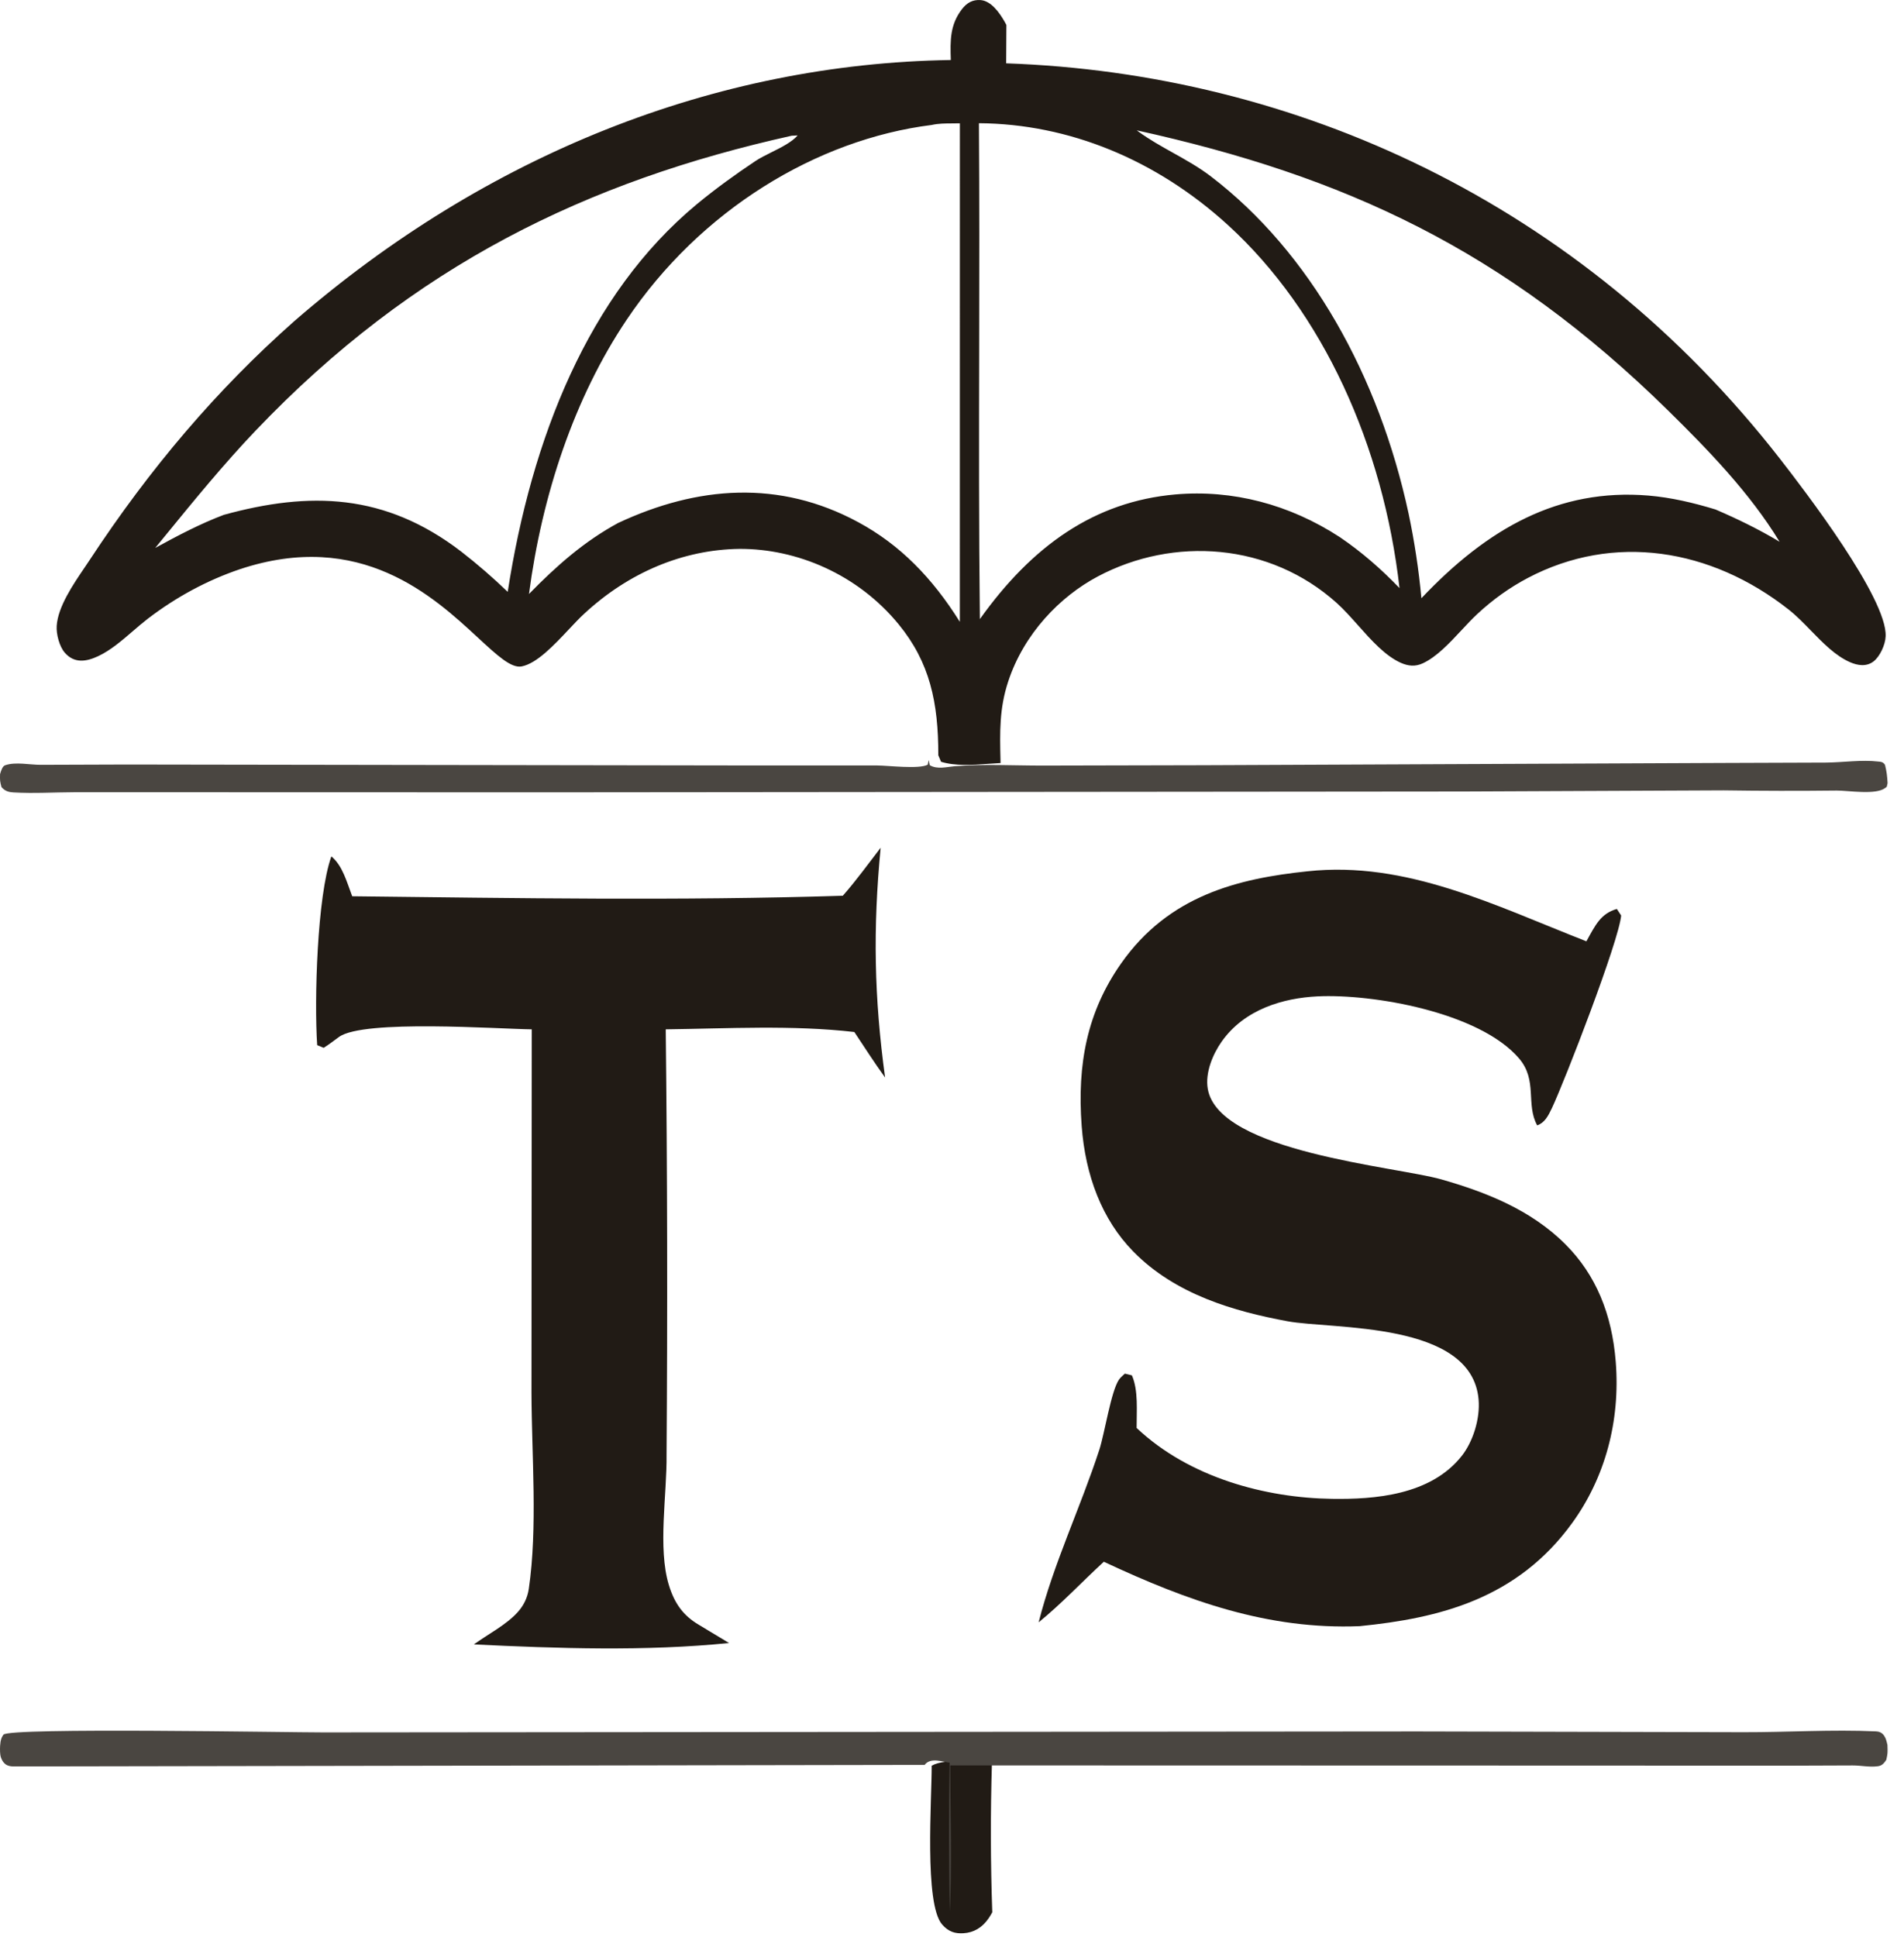 <svg width="58" height="59" viewBox="0 0 58 59" fill="none" xmlns="http://www.w3.org/2000/svg">
<path d="M28.381 53.779C28.828 53.535 29.722 53.692 30.216 53.711C30.17 55.222 30.174 56.734 30.227 58.245C30.192 58.305 30.159 58.366 30.12 58.422C29.922 58.714 29.662 58.863 29.354 58.883C29.095 58.9 28.895 58.84 28.7 58.618C28.148 57.988 28.386 54.785 28.381 53.779Z" fill="#211B15"/>
<path d="M10.094 26.084C10.436 26.367 10.561 26.858 10.729 27.299C15.7 27.355 20.704 27.44 25.673 27.283C26.078 26.826 26.448 26.311 26.827 25.821C26.59 28.285 26.628 30.375 26.962 32.82C26.637 32.372 26.335 31.897 26.025 31.433C24.132 31.216 22.181 31.328 20.28 31.352C20.328 35.669 20.336 39.987 20.305 44.305C20.32 45.518 20.032 47.146 20.374 48.274C20.553 48.863 20.83 49.217 21.289 49.489L22.208 50.043C19.694 50.301 16.959 50.209 14.436 50.086C14.851 49.782 15.423 49.492 15.775 49.098C15.946 48.908 16.067 48.673 16.108 48.396C16.381 46.536 16.196 44.327 16.19 42.434L16.198 31.352C15.185 31.341 11.073 31.043 10.328 31.583C10.171 31.697 10.024 31.811 9.86 31.915L9.662 31.833C9.57 30.465 9.66 27.295 10.094 26.084Z" fill="#211B15"/>
<path d="M39.832 26.538C42.841 26.213 45.533 27.579 48.325 28.671C48.597 28.182 48.757 27.827 49.253 27.685L49.384 27.885C49.312 28.673 47.67 32.912 47.272 33.757C47.157 33.999 47.051 34.198 46.826 34.277C46.473 33.636 46.845 32.905 46.273 32.237C45.061 30.822 41.793 30.264 40.129 30.348C39.1 30.399 37.911 30.734 37.213 31.728C36.953 32.098 36.704 32.667 36.792 33.169C37.131 35.096 42.533 35.529 43.91 35.923C45.231 36.301 46.626 36.835 47.69 37.903C48.619 38.834 49.104 40.027 49.219 41.478C49.363 43.296 48.887 45.012 47.897 46.381C46.216 48.707 43.835 49.288 41.418 49.53C38.635 49.642 36.191 48.769 33.625 47.568C32.956 48.184 32.339 48.843 31.639 49.414C32.096 47.615 32.917 45.91 33.489 44.153C33.65 43.656 33.844 42.377 34.086 42.021C34.136 41.948 34.206 41.899 34.265 41.838L34.48 41.891C34.682 42.351 34.621 42.982 34.624 43.493C36.237 45.016 38.57 45.624 40.572 45.652C41.865 45.672 43.584 45.545 44.53 44.342C44.865 43.918 45.092 43.22 45.041 42.626C44.836 40.229 40.592 40.499 39.215 40.242C37.596 39.941 35.807 39.431 34.521 38.118C33.564 37.142 33.062 35.798 32.95 34.297C32.809 32.404 33.119 30.815 34.151 29.345C35.607 27.271 37.718 26.758 39.832 26.538Z" fill="#211B15"/>
<path d="M28.167 53.755L0.428 53.803C0.304 53.801 0.119 53.795 0.027 53.523C-0.002 53.439 -0.003 53.289 0.003 53.177C0.014 52.998 0.052 52.902 0.106 52.834C0.283 52.612 8.788 52.767 9.845 52.766L43.169 52.737L53.111 52.76C54.453 52.763 55.803 52.674 57.144 52.735C57.222 52.738 57.319 52.759 57.389 52.859C57.443 52.935 57.464 53.008 57.496 53.149C57.503 53.389 57.506 53.397 57.462 53.597C57.375 53.74 57.3 53.784 57.2 53.797C56.949 53.832 56.688 53.771 56.436 53.772L54.519 53.779L48.328 53.776L28.946 53.771C28.948 55.035 29 57.06 28.931 58.225C28.909 56.713 28.907 55.199 28.926 53.687C28.722 53.669 28.352 53.511 28.167 53.755Z" fill="#4A4641"/>
<path d="M28.29 23.149L28.324 23.307C28.555 23.442 28.839 23.358 29.076 23.338C29.967 23.267 30.869 23.319 31.761 23.318L36.645 23.307L52.541 23.238L55.631 23.227C56.156 23.222 56.7 23.135 57.224 23.196C57.297 23.204 57.358 23.202 57.421 23.295C57.47 23.491 57.488 23.626 57.5 23.852C57.469 23.989 57.49 23.952 57.427 24.001C57.14 24.222 56.301 24.077 55.947 24.079C54.8 24.092 53.654 24.09 52.507 24.073L44.586 24.108L16.848 24.133L5.759 24.13L2.26 24.13C1.645 24.132 1.026 24.172 0.411 24.136C0.284 24.128 0.16 24.107 0.045 23.973C0 23.795 -0.004 23.78 0.002 23.576C0.044 23.435 0.083 23.334 0.158 23.308C0.476 23.198 0.909 23.297 1.24 23.295L3.873 23.286L22.379 23.314L26.728 23.315C27.052 23.316 27.995 23.434 28.26 23.291L28.29 23.149Z" fill="#4A4641"/>
<path fill-rule="evenodd" clip-rule="evenodd" d="M29.301 0.282C28.939 0.753 28.943 1.229 28.964 1.828C21.785 1.937 14.805 4.712 8.964 9.782C6.599 11.873 4.563 14.272 2.738 17.047C2.689 17.121 2.635 17.202 2.577 17.287C2.231 17.796 1.764 18.482 1.727 19.062C1.71 19.321 1.812 19.692 1.971 19.877C2.268 20.221 2.643 20.149 2.992 19.985C3.367 19.809 3.707 19.516 4.043 19.227C4.196 19.095 4.349 18.964 4.503 18.845C5.371 18.181 6.314 17.674 7.302 17.339C10.983 16.113 13.202 18.166 14.567 19.429C15.146 19.965 15.572 20.358 15.89 20.298C16.349 20.211 16.877 19.65 17.327 19.171C17.496 18.991 17.655 18.822 17.794 18.695C19.153 17.434 20.811 16.741 22.522 16.718C24.271 16.709 26.127 17.492 27.375 19.016C28.326 20.176 28.585 21.399 28.583 23.005L28.667 23.203C29.106 23.336 29.624 23.299 30.103 23.265C30.232 23.256 30.358 23.247 30.479 23.241C30.478 23.207 30.477 23.173 30.477 23.14C30.457 22.293 30.441 21.578 30.712 20.757C31.19 19.303 32.285 18.171 33.445 17.556C35.745 16.337 38.676 16.524 40.726 18.372C40.939 18.564 41.15 18.801 41.366 19.043C41.775 19.503 42.199 19.979 42.676 20.19C42.901 20.289 43.114 20.309 43.342 20.203C43.765 20.006 44.148 19.595 44.516 19.2C44.678 19.027 44.836 18.857 44.994 18.709C45.47 18.265 45.989 17.894 46.54 17.604C49.157 16.226 52.118 16.702 54.486 18.566C54.72 18.75 54.941 18.977 55.164 19.206C55.537 19.589 55.913 19.976 56.358 20.17C56.59 20.271 56.858 20.314 57.077 20.142C57.261 19.997 57.431 19.648 57.441 19.38C57.492 18.224 54.966 14.931 54.233 13.989C48.127 6.141 39.419 2.235 30.65 1.929L30.657 0.761C30.655 0.756 30.652 0.751 30.649 0.746C30.635 0.718 30.62 0.689 30.604 0.662C30.436 0.368 30.183 0.022 29.864 0.002C29.634 -0.013 29.455 0.08 29.301 0.282ZM37.413 6.861C35.222 4.861 32.56 3.772 29.82 3.753C29.836 6.016 29.832 8.28 29.828 10.543C29.822 13.315 29.817 16.087 29.849 18.857C31.443 16.623 33.341 15.277 35.803 15.06C37.541 14.908 39.279 15.359 40.815 16.361C41.474 16.809 42.059 17.317 42.632 17.912C42.141 13.585 40.304 9.504 37.413 6.861ZM34.628 3.97C40.922 5.359 45.804 7.577 50.828 12.517C52.013 13.683 53.302 15.007 54.21 16.501C53.574 16.119 52.928 15.806 52.259 15.518C51.586 15.313 50.905 15.152 50.212 15.094C47.473 14.869 45.314 16.093 43.299 18.221C43.218 17.349 43.087 16.485 42.907 15.635C42.007 11.457 39.915 7.684 36.882 5.37C36.514 5.09 36.122 4.871 35.731 4.653C35.373 4.453 35.015 4.253 34.678 4.007L34.647 3.984L34.628 3.97ZM24.116 4.134L24.298 4.125C24.122 4.329 23.801 4.489 23.497 4.64C23.321 4.728 23.151 4.813 23.018 4.901C22.408 5.308 21.802 5.744 21.227 6.22C17.915 8.965 16.189 13.363 15.466 18.027C15.012 17.59 14.541 17.181 14.053 16.803C11.727 15.016 9.429 14.965 6.819 15.681C6.097 15.954 5.417 16.312 4.729 16.689L5.017 16.337L5.017 16.337C5.916 15.236 6.817 14.133 7.784 13.119C12.603 8.064 17.913 5.513 24.116 4.134ZM28.384 3.806C28.579 3.761 28.793 3.76 29 3.759C29.082 3.759 29.163 3.759 29.24 3.756L29.239 18.94C28.397 17.598 27.421 16.595 26.144 15.905C23.74 14.604 21.24 14.8 18.828 15.93C17.804 16.486 16.965 17.22 16.114 18.092C16.51 15.082 17.492 12.118 19.087 9.743C21.33 6.4 24.877 4.245 28.384 3.806Z" fill="#211B15"/>
</svg>
